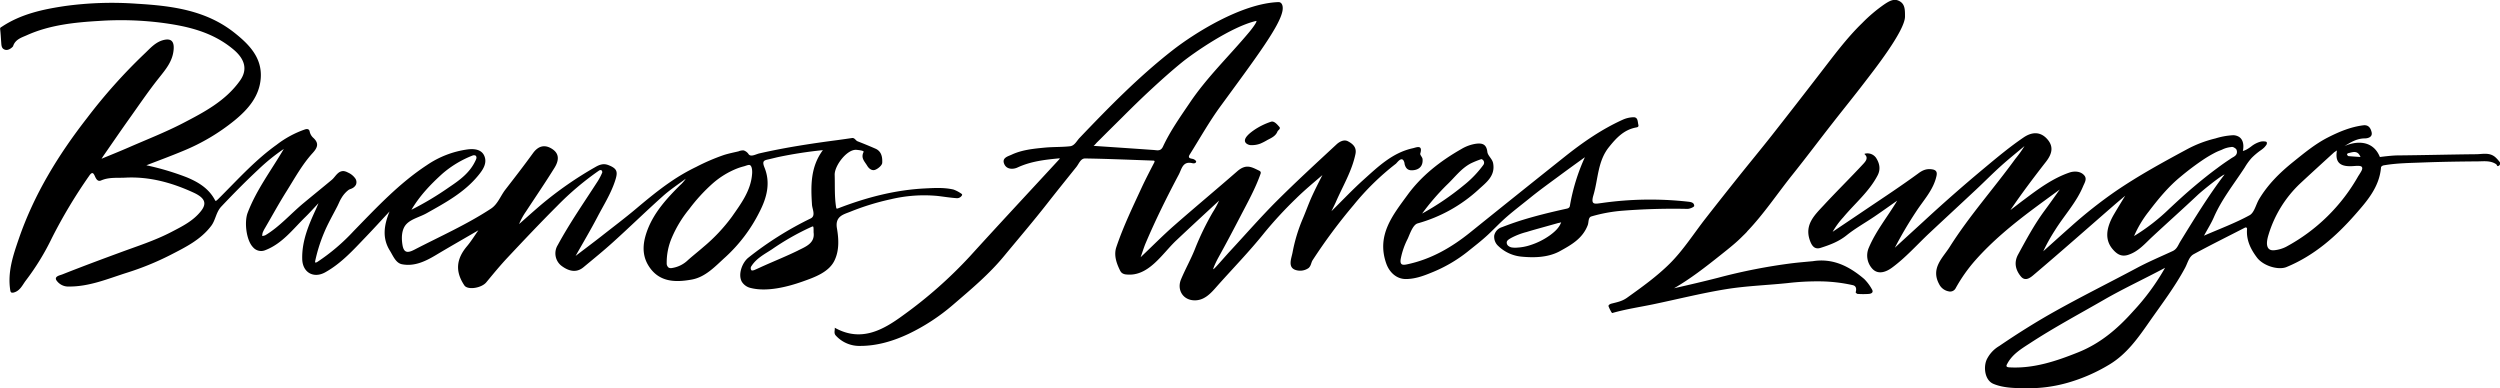 <svg id="Capa_1" data-name="Capa 1" xmlns="http://www.w3.org/2000/svg" viewBox="0 0 1046.38 162.54"><path id="Buenos_Aires_Lungo_K" data-name="Buenos Aires Lungo K" d="M374.51,115.22c-.86-5,2.71-5.78,5.5-6.89a104.36,104.36,0,0,1,17.12-5.28,60.16,60.16,0,0,1,19.56-1.36c2.6.31,5.19.73,7.8.92a2.38,2.38,0,0,0,2.39-1.25.5.5,0,0,0-.08-.47A14,14,0,0,0,423.28,99c-3.87-.9-7.86-.66-11.78-.47-12.65.62-24.75,3.8-36.51,8.35-.72.28-.74,0-.84-.59-.7-4.46-.44-8.95-.58-13.43-.13-3.8,5.2-10.88,9.18-10.47,1.06.11,3.19.33,2.92.89-1.25,2.55.42,3.94,1.49,5.73.84,1.42,2.13,2.21,3.37,1.73s2.88-1.87,2.94-2.93c.12-2.24-.24-4.79-2.84-5.92s-4.95-2.1-7.45-3.07c-.88-.34-1.22-1.55-2.38-1.37q-2.93.43-5.85.83c-11,1.44-22,3.11-32.88,5.59-1.51.34-3.55,1.64-4.53.34a3.91,3.91,0,0,0-2.08-1.59,4.87,4.87,0,0,0-2.15.4c-2,.47-4.07.88-6.07,1.51a85.68,85.68,0,0,0-11.64,5,81,81,0,0,0-10.81,6.29c-5,3.42-9.69,7.29-14.32,11.19s-9.64,7.67-14.53,11.52c-3.58,2.8-7.23,5.52-10.81,8.26,3.09-5.49,6.28-10.84,9.16-16.35,2.53-4.85,5.47-9.46,7.26-14.76,1.31-3.89,1.26-5.36-2.65-6.89-2.1-.82-3.73-.23-5.59.85a152.45,152.45,0,0,0-22.73,15.83c-3.07,2.62-6.08,5.33-9.11,8a27.71,27.71,0,0,1,2.86-5.23c4-6.1,8.11-12.12,11.95-18.31,1.7-2.74,2.41-5.82-1.1-8-3.1-1.94-5.77-1.1-7.92,1.89-3.73,5.15-7.63,10.18-11.53,15.22-2.06,2.66-3.19,6.14-6.08,8-10.14,6.65-21.23,11.56-32,17.14-2.9,1.51-4.46,1.33-5-2.09-.5-3.17-.31-6.66,1.8-8.76s5.57-2.86,8.32-4.41c7.84-4.4,15.8-8.69,21.63-15.83,1.88-2.28,3.76-5,2.59-8s-4.43-3.2-7-2.89a39.7,39.7,0,0,0-17.13,6.6c-11.62,7.63-21,17.7-30.62,27.57A82.78,82.78,0,0,1,157,129.32a6.73,6.73,0,0,1-.73.32c-.07-.17-.21-.35-.18-.5a65.12,65.12,0,0,1,3.74-12c1.6-3.87,3.68-7.45,5.59-11.17.58-1.12,1-2.32,1.69-3.39a11.66,11.66,0,0,1,3-3.42c.48-.33,1.08-.42,1.59-.72A3.52,3.52,0,0,0,173.18,97a2.73,2.73,0,0,0-.18-2.51,7.24,7.24,0,0,0-3.16-2.6,4.83,4.83,0,0,0-1.85-.62,3.27,3.27,0,0,0-2.15.76c-1.11.87-1.79,2.15-2.86,3-3.89,3.23-7.82,6.41-11.71,9.64-5.37,4.45-10,9.86-16,13.46a5.27,5.27,0,0,1-1.3.32,5.37,5.37,0,0,1,.17-1.35,12.77,12.77,0,0,1,1-2c3-5.13,5.83-10.34,9-15.37,3.42-5.45,6.52-11.16,10.87-15.94,2.06-2.26,2.88-4.08.35-6.41a4.89,4.89,0,0,1-1.55-2.72c-.19-.94-.95-1.13-1.89-.84A41.65,41.65,0,0,0,140,80.26c-8.51,6.07-15.55,13.77-22.88,21.14-2.3,2.31-2.58,2.69-2.9,2.08-2.59-4.93-7-7.6-11.93-9.63a111.35,111.35,0,0,0-16.82-5c5.16-2,10.3-3.89,15.35-6A85.46,85.46,0,0,0,122.35,70.1c5.72-4.68,10.48-10.15,11-17.79.58-8.52-4.9-14.08-11-18.92-12-9.52-26.37-11.3-40.92-12.16a144.75,144.75,0,0,0-29.93.95C42.17,23.56,33,25.53,25,30.85c-.37.25-.82.36-.73,1,.22,1.86.31,3.73.45,5.6.1,1.31.11,2.7,1.78,3.08,1.47.34,3.1-1.26,3.19-1.53.9-2.87,3.62-3.63,5.69-4.56,9.55-4.3,19.85-5.39,30.16-6a136,136,0,0,1,25.67.67c11.12,1.41,21.77,3.78,30.68,11.24,4.91,4.1,6,8.49,2.82,13-6.06,8.58-15.1,13.28-24,17.91-7.29,3.77-15,6.78-22.53,10.07-3.68,1.61-7.41,3.1-11.48,4.79.42-.64.6-.94.8-1.23,3.39-4.87,6.74-9.78,10.17-14.62,4.3-6,8.46-12.21,13.08-18,2.91-3.66,5.8-7.07,6.15-12,.22-3.13-.94-4.55-3.92-3.92-3.7.79-6,3.68-8.5,6A227.32,227.32,0,0,0,60.63,69.08c-12,15.41-22.11,31.87-28.51,50.43-2.41,7-4.81,14-3.62,21.61.13.85.38,1.22,1.41,1,2.72-.69,3.7-3.19,5.12-5.05a103.18,103.18,0,0,0,10.91-17.8,212.54,212.54,0,0,1,15.59-26c1.26-1.86,1.79-1.23,2.44.24.5,1.14,1.2,2.28,2.55,1.69,3.27-1.43,6.68-1,10.07-1.17,10.12-.54,19.57,2.09,28.62,6.25,4.9,2.26,5.6,4.56,3.17,7.67-3.27,4.19-7.91,6.46-12.42,8.81-7,3.65-14.5,6-21.87,8.74-7.94,2.92-15.87,5.88-23.74,9-1,.41-3.44.78-2.58,2.4a5.94,5.94,0,0,0,5.24,2.7c8.47.07,16.18-3.18,24-5.68a118,118,0,0,0,18.39-7.46c6.31-3.25,12.75-6.36,17.2-12.24,1.89-2.48,2-5.78,4.31-8.17,5-5.29,10.11-10.47,15.43-15.43A81.76,81.76,0,0,1,143,82c-5.27,9-11.49,17.14-15.14,26.75-1.45,3.81-.6,11.47,2.25,14.4a4.46,4.46,0,0,0,5.1,1.24c7.19-2.76,11.62-8.83,16.86-13.94,1.62-1.58,3.13-3.28,5.45-5.73-.64,1.5-.82,1.92-1,2.34-3.1,6.69-6,13.48-5.81,21,.12,5.75,4.83,8.26,9.62,5.59,6.78-3.78,11.85-9.46,17.11-14.94,3.21-3.34,6.32-6.77,9.82-10.53-2.39,5.84-3.11,11.2.13,16.39,1.36,2.2,2.48,5.21,5.09,5.71,5.22,1,9.86-1.26,14.28-3.91,5.71-3.42,11.5-6.71,17.68-10.31-1.73,2.45-3.08,4.67-4.74,6.64-4.6,5.44-5,10.67-1.11,16.45,1.38,2,7.14,1.13,9.16-1.32,2.93-3.54,5.85-7.1,9-10.45,6.79-7.23,13.6-14.45,20.62-21.46a120.58,120.58,0,0,1,17.52-14.83,1.25,1.25,0,0,1,1-.2,1.09,1.09,0,0,1,.39,1,25.76,25.76,0,0,1-1.83,3.54c-5.72,8.87-11.76,17.54-16.8,26.83a6.6,6.6,0,0,0,1.34,8.49c2.54,2,6.06,3.57,9.4.8,4.18-3.47,8.41-6.89,12.43-10.54,7-6.31,13.71-12.87,20.71-19.13,3-2.71,6.46-5,9.71-7.41a14.16,14.16,0,0,1-2.5,2.83c-5.38,5.38-10.52,11-13.37,18.19-2,5.14-2.83,10.45.33,15.48,4.35,6.91,11.26,6.93,18,5.72,5.85-1.05,9.89-5.58,14.15-9.42a64.91,64.91,0,0,0,14.2-18.8c3.17-6.12,4.74-12.3,2.13-18.7-1.15-2.84-.1-3,1.85-3.44,1.23-.28,2.46-.59,3.69-.88a178.49,178.49,0,0,1,18.91-2.94c-5.19,7-5.08,14.81-4.56,22.82.12,1.87,1.66,4.66-.51,5.75a140.4,140.4,0,0,0-26.19,16.49c-2.52,2.06-4.35,6.94-2.68,10a5.91,5.91,0,0,0,3.8,2.65c6.74,1.68,15.21-.44,21.57-2.69,5-1.77,11.32-3.94,13.59-9.17C375.53,124.21,375.25,119.49,374.51,115.22ZM209.4,92.35A43.46,43.46,0,0,1,222,84.77a1.5,1.5,0,0,1,1.32.07c.64.7.16,1.53-.16,2.2C220.83,92,216.57,95.1,212.23,98a128.6,128.6,0,0,1-15.81,9.47C199.87,101.63,204.39,96.88,209.4,92.35ZM339,92.49c-.53,7-4.6,12.37-8.42,17.85A71.66,71.66,0,0,1,318.68,123c-2.12,1.86-4.35,3.6-6.46,5.47a12.25,12.25,0,0,1-6.82,3.39,2.14,2.14,0,0,1-1.3-.16,2.2,2.2,0,0,1-.84-1.86,26.23,26.23,0,0,1,2.16-10.71,49.25,49.25,0,0,1,7.25-11.94,72.38,72.38,0,0,1,9.86-10.76,35,35,0,0,1,10.27-6.27,25.77,25.77,0,0,1,2.83-.89c.56-.14,1.83-.71,2.37-.53C339.1,89.13,339.09,91.61,339,92.49Zm19.3,32c-4.64,2.28-9.44,4.22-14.17,6.32-1.39.61-2.75,1.28-4.14,1.86-.39.17-1.09.31-1.25.12a1.41,1.41,0,0,1,0-1.76c2.09-3.27,5.5-5,8.56-7a105.39,105.39,0,0,1,16.44-9.35c1-.45,1-.49,1,2.24C365.37,121.39,361.58,122.86,358.32,124.46Zm712-37.2a13.34,13.34,0,0,0-1.68-1.84c-2.4-2.08-5.31-1.26-8-1.23-10.92.11-21.84.4-32.77.5-2.69,0-7.53.67-7.53.67-3.59-8.93-13.55-6-17.33-3.08,3.55-1.93,6.64-4.69,11-4.71,1.11,0,3.38-.43,2.86-2.62-.39-1.66-1.26-3.15-3.52-2.86-5.28.68-10.07,2.69-14.77,5.08-5.37,2.74-9.94,6.55-14.6,10.29-5.54,4.46-10.52,9.38-14.19,15.52-1.36,2.28-2,5.67-4,6.75-6,3.28-12.48,5.68-19.06,8.55,1.48-2.75,3-5.14,4.11-7.69,3.28-7.54,8.47-14,12.92-20.84a24.68,24.68,0,0,1,2.9-4,28.18,28.18,0,0,1,3.64-3.09,12.92,12.92,0,0,0,1.49-1.16,6.45,6.45,0,0,0,.86-1,1.4,1.4,0,0,0,.37-1.21.62.62,0,0,0-.57-.4,5.46,5.46,0,0,0-1.89,0A10.76,10.76,0,0,0,966.43,81l-.53.38a14.34,14.34,0,0,1-1.4.88c-.24.12-.49.24-.75.35l-.4.14a2.6,2.6,0,0,0-.39.12c.44-2,.34-4.6-1.54-5.87a4.75,4.75,0,0,0-2.58-.73,29.84,29.84,0,0,0-7.35,1.34A49.18,49.18,0,0,0,939.87,82c-10.3,5.54-20.58,11.16-30.28,17.79a191,191,0,0,0-18.52,14.63c-3.91,3.45-7.77,6.95-11.66,10.43a77.32,77.32,0,0,1,4.91-8.8c3.86-6.22,9-11.65,11.81-18.49.57-1.34,1.69-3,.5-4.42-1.63-2-4.49-1.85-6.21-1.26-7,2.39-13,6.82-18.89,11.25-2,1.47-3.91,3-5.86,4.46,4.75-7,9.77-13.65,14.9-20.23,2.87-3.69,3.08-6.67.4-9.59s-6.09-3.08-9.81-.55c-5.71,3.88-11,8.29-16.3,12.71Q841.8,100.8,829.3,112.36c-4,3.67-8,7.3-12,11a164.25,164.25,0,0,1,8.87-15.08c3.14-4.85,7.3-9.12,8.57-15,.28-1.3.11-2.41-1.72-2.71-2.33-.39-4,.25-5.92,1.69-7.06,5.16-14.39,10-21.62,14.86-4.73,3.21-9.48,6.38-14.22,9.57a34.31,34.31,0,0,1,4.46-6.07c4.84-5.82,10.81-10.7,14.38-17.57,1.37-2.64.74-5.14-.66-7.31A4.39,4.39,0,0,0,804.74,84a.15.15,0,0,0-.06.26c1.72,1.51.28,3.06-.58,4-5.48,5.91-11.24,11.56-16.71,17.48-3.72,4-7.95,8-5.67,14.5.78,2.21,1.91,4,4.52,3.17,3.85-1.22,7.59-2.62,10.87-5.26,3.61-2.9,7.71-5.18,11.56-7.78,3.19-2.17,6.33-4.42,9.62-6.72-4,6.69-8.88,12.61-11.85,19.63a8.17,8.17,0,0,0,1.56,9c2.35,2.38,5.53,1.31,8.07-.55,5.77-4.22,10.48-9.61,15.67-14.48,6.53-6.11,13.1-12.18,19.63-18.29,3.47-3.25,6.81-6.64,10.34-9.82,3.2-2.88,6.57-5.58,9.87-8.35a48.18,48.18,0,0,1-3.85,5.37c-9,12.4-19.26,23.86-27.45,36.83-2.89,4.59-8.08,8.93-4.43,15.62a5.56,5.56,0,0,0,3.93,3,2.59,2.59,0,0,0,3-1.36,65.68,65.68,0,0,1,8.27-11.71c7.1-8,15.31-14.75,23.83-21.14,3.61-2.7,7.26-5.34,11.46-8.42-2.4,3.34-4.32,6.09-6.32,8.78-4.29,5.79-7.68,12.11-11.12,18.42-1.88,3.45-1,6.55,1.1,9.14s4.51.16,6.07-1.16c11-9.33,21.78-18.86,32.65-28.32,1.64-1.43,3.31-2.82,5-4.24-1.59,2.6-3.12,5.09-4.61,7.62-3.65,6.2-3.92,11.11-.42,15,1.58,1.77,3.37,3,6.15,2.16,4.34-1.36,7.07-4.67,10.19-7.58,6.28-5.84,12.69-11.56,18.94-17.44,2.12-2,10.08-8.36,11.33-8.66-6.79,8.94-12.65,18.53-18.54,28.1-.9,1.47-1.39,3.19-3.27,4-5.05,2.34-10.18,4.49-15.09,7.13-11.23,6-22.67,11.67-33.8,17.89-8.13,4.54-15.92,9.44-23.6,14.67a13.32,13.32,0,0,0-5.32,5.83l-.11.3c-1.18,3.15-.51,8.27,3,9.72,4.46,1.87,9.76,1.79,14.5,1.84a60.05,60.05,0,0,0,16.71-2.35,71.46,71.46,0,0,0,17.19-7.51C914.37,167.93,919.2,161,924,154.1c5.13-7.32,10.56-14.44,14.8-22.36,1.07-2,1.57-4.58,3.58-5.68,7.05-3.85,14.26-7.39,21.4-11.08.55-.29,1,0,.93.61-.35,4.56,1.5,8.35,4.15,11.87s8.91,5.36,12.32,4c11.59-4.77,20.75-12.82,28.81-22,5-5.69,10.14-11.56,10.8-19.75,0-.3.61-.74,1-.81,5.58-1,11.25-1,16.89-1.24,7.41-.27,14.83-.39,22.24-.44,2.73,0,5.58-.49,8.07,1.18.35.24.36,1.16,1.07.64A1.1,1.1,0,0,0,1070.29,87.26ZM952.3,90c-3.43,2.51-6.73,5.18-10,7.94s-6.38,5.61-9.49,8.51l-.47.43a83.59,83.59,0,0,1-14.91,11.59,45.79,45.79,0,0,1,6.17-10.3c4-5.26,8.23-10.41,13.37-14.6a111.94,111.94,0,0,1,9.86-7.38c1.27-.82,2.57-1.6,3.9-2.3.68-.37,1.37-.71,2.07-1s1.23-.45,1.84-.77a10.88,10.88,0,0,1,3.24-.88,2.42,2.42,0,0,1,.8-.05,2.45,2.45,0,0,1,.92.44,2.21,2.21,0,0,1,.57.48,1.58,1.58,0,0,1,.26.66,2.06,2.06,0,0,1-.65,2.07,4.86,4.86,0,0,1-1,.68,15.83,15.83,0,0,0-1.33.86Q954.87,88.06,952.3,90ZM917,150c-6.7,7.52-13.88,13.5-23,17.15s-18.59,6.86-28.77,6.28c-1.74-.1-1.21-.91-.74-1.75,2.14-3.86,5.85-6.07,9.36-8.35,10-6.54,20.58-12.19,30.95-18.17,8.11-4.68,16.59-8.59,25.6-13.4A95.22,95.22,0,0,1,917,150Zm90-66.19c1.92-.45,4-1.42,5.2,1.57-1.73-.12-3.38-.21-5-.37-.23,0-.51-.37-.61-.63S1006.87,83.83,1007.06,83.79Zm4.43,9.28A76.06,76.06,0,0,1,981,123a14,14,0,0,1-4.65,1.38c-3.05.44-4.14-1.77-2.61-6.57A49,49,0,0,1,987,96.42c4.61-4.29,9.27-8.53,13.92-12.78.37-.34.81-.6,1.42-1-.85,4.94,1.21,6.87,6.51,6.57,1.35-.07,3.4-.36,3.9.33C1013.41,90.39,1012.14,91.9,1011.49,93.07Zm-399.38-5c.55,2.49,1.86,3.05,3.82,2.81,2.63-.32,4-2,3.75-4.69-.09-.8-1.13-1.68-.95-2.28,1.18-3.92-1.79-2.5-3.09-2.22-8.49,1.84-14.54,7.69-20.69,13.22-4.58,4.12-8.82,8.62-13.4,13.14.69-1.44,1.32-2.64,1.86-3.87,2.87-6.62,6.69-12.86,8.19-20.06.6-2.84-1.2-4.32-3.17-5.35-1.67-.87-3.57.21-4.77,1.33-8.41,7.8-16.86,15.56-25,23.67-6.81,6.82-13.15,14.1-19.71,21.17-2.22,2.4-6.69,7.68-6.85,7.38s1.33-3.41,2-4.64c3.2-5.76,6.28-11.59,9.32-17.44s6.27-11.61,8.46-17.84c.29-.83-.18-1.13-.72-1.38-3.06-1.46-5.33-2.91-9.07.35-8.68,7.57-17.54,14.94-26.2,22.53-4.75,4.16-9.19,8.66-14.21,13.42.85-2.38,1.39-4.19,2.12-5.92,4.16-9.79,8.89-19.32,13.87-28.71,1.22-2.3,1.61-5.7,5.65-4.74.59.14,1.45.12,1.61-.61.06-.27-.46-.84-1.21-1.11s-2.57-.16-1.49-1.89c4.24-6.75,8.15-13.74,12.85-20.17,14.79-20.22,24.93-33.69,26-40.1.36-2.23-.44-3.54-1.66-3.54-15.52.51-35.41,13.16-44.39,20.18-14.09,11-26.58,23.75-38.9,36.66-1.22,1.28-2.1,3.3-4,3.5-3.51.39-7.09.23-10.61.57-4.75.46-9.56.93-13.94,3-1.41.65-4.06,1.26-3,3.81s4,2.25,5.56,1.51c5.64-2.62,11.58-3.28,17.73-3.86a3.46,3.46,0,0,1-.27.46c-12.48,13.53-25.05,27-37.42,40.62a184.91,184.91,0,0,1-27.83,24.58c-8.45,6.21-17.68,11.44-28.7,5.26.16,1-.48,2.18.38,3.2a13.31,13.31,0,0,0,10.37,4.41c7,0,13.81-2.06,20.07-5a84.25,84.25,0,0,0,18.67-12.19c7.52-6.46,15.1-12.77,21.45-20.5,6-7.26,12.11-14.39,17.91-21.8,4.05-5.18,8.18-10.29,12.29-15.42,1.08-1.35,1.78-3.57,3.67-3.55,9.43.15,18.85.56,28.27.89.5,0,1.09,0,.61.89-1.7,3.28-3.41,6.58-5,9.94-3.85,8.35-7.87,16.62-10.82,25.37-1.12,3.3,0,6.65,1.47,9.64a3.71,3.71,0,0,0,.8,1.15,3.39,3.39,0,0,0,1.93.68c9.24,1,14.95-8.62,20.75-14.13,6-5.66,12-11.2,18.06-16.79a38.85,38.85,0,0,1-2.68,4.93,115.71,115.71,0,0,0-7.17,14.67c-1.74,4.56-4.2,8.85-6.09,13.37-1.74,4.17.59,8.38,5.1,8.75s7.36-2.9,10-5.92c6.58-7.4,13.51-14.49,19.71-22.24a170.83,170.83,0,0,1,13.37-14.47c3.49-3.44,7.27-6.57,11-9.77-1.5,2.93-3,5.86-4.37,8.86s-2.54,6.34-3.89,9.49a68.11,68.11,0,0,0-4.25,14.09c-.47,2.44-2.09,6.14,1.23,7.26a6.13,6.13,0,0,0,5.51-.81c1.09-1,1-2.26,1.71-3.32a227.75,227.75,0,0,1,17.1-23A107.16,107.16,0,0,1,608.46,88.2C609,87.78,611.26,84.29,612.11,88.1ZM507,82.44c-8.17-.58-16.35-1.13-25.13-1.72.27,0,1.25-1.23,1.47-1.44l1.52-1.5,3-3,6.06-6c4-4,8.09-8,12.25-11.84s8.38-7.62,12.78-11.2,20.36-14.81,30.95-17.29c1-.23-1.84,3.52-3,4.86-8.22,9.81-17.52,18.71-24.71,29.39-4,5.91-8.13,11.74-11.16,18.21C510.05,83.12,508.61,82.55,507,82.44Zm223.5,24.66c1,0,2.81-.79,2.82-1.24,0-1.58-1.65-1.66-2.78-1.8a143.7,143.7,0,0,0-35.89.58c-2.9.37-4.79,1-3.49-3.34,2-6.76,1.73-14.2,6.53-20.12,3-3.74,6.16-7.13,11.14-8.12.58-.11,1.37-.17,1.12-1.15-.33-1.28-.1-3.16-2-3.17a11.73,11.73,0,0,0-4.7,1.11c-8.79,4-16.66,9.47-24.18,15.46q-19.7,15.68-39.29,31.46c-7.94,6.43-16.55,11.42-26.64,13.54-1.81.38-3.1.36-2.65-2.3a31.52,31.52,0,0,1,2.89-8.36c.84-1.76,2.12-5.9,4.19-6.48a62.46,62.46,0,0,0,25.59-14.26c3.08-2.84,7-5.61,6-10.91-.35-1.88-2.22-3.12-2.42-4.77-.38-3.32-2.27-3.74-4.87-3.38a16.79,16.79,0,0,0-6,2.2c-8.78,5-16.67,11.14-22.6,19.29-6.11,8.39-13,16.77-8.85,28.59,1.26,3.6,4.18,6.5,8.14,6.53,3.77,0,7.2-1.21,10.65-2.63a60.28,60.28,0,0,0,15.24-8.8c2.84-2.29,5.75-4.51,8.43-7s5.32-5.33,8.18-7.79c3.15-2.71,6.46-5.23,9.69-7.85,3.83-3.1,7.86-6,11.82-8.92,3.36-2.49,6.74-4.94,11-8a82.3,82.3,0,0,0-6.28,20.37c-.18,1-1,1.09-1.77,1.26-6.46,1.43-12.91,3-19.22,5-2.52.81-5,1.71-7.49,2.67a4.67,4.67,0,0,0-3.18,3.45,5.17,5.17,0,0,0,1.69,4.42,16.21,16.21,0,0,0,9.84,4.46c5.15.48,10.66.34,15.36-2l.53-.28c4.86-2.67,9.58-5.31,11.72-10.94.46-1.23.12-3.2,1.51-3.62A64.1,64.1,0,0,1,703,107.89,273.66,273.66,0,0,1,730.48,107.1ZM629.84,97c3.28-3.09,5.95-6.88,10.1-9a37.93,37.93,0,0,1,4.22-1.7c.18-.06.56.16.75.35a1.56,1.56,0,0,1,.13,2.09,44,44,0,0,1-8.25,8.55,113.59,113.59,0,0,1-17.35,11.77A100,100,0,0,1,629.84,97Zm27,26.22a3.19,3.19,0,0,1-1.16-.52,1.77,1.77,0,0,1-.8-1.8c.2-.75,1.16-1.23,1.78-1.61a29,29,0,0,1,6.58-2.53c2.39-.75,4.81-1.4,7.22-2.08l2.26-.63,2.49-.7,1.25-.35c.15,0,1.15-.22,1.19-.34-.78,2.35-2.88,4.17-4.82,5.57a29.42,29.42,0,0,1-8.21,4.07,21,21,0,0,1-5.25,1A9.33,9.33,0,0,1,656.85,123.22Zm147.54,13.14c-6.14-5.2-12.95-8.71-21.38-7.37-2.85.27-5.7.5-8.54.84a236.28,236.28,0,0,0-31.16,6.1c-6.11,1.56-12.26,3-18.41,4.39,6.93-4,13.25-8.94,19.5-13.92,1.82-1.44,3.63-2.88,5.39-4.38,1.4-1.18,2.74-2.43,4-3.71.59-.55,1.16-1.13,1.71-1.72l-.06,0c7-7.31,12.64-15.82,18.93-23.69,5.77-7.2,11.29-14.59,17-21.87,4.43-5.69,9-11.28,13.36-17,3.38-4.41,16.82-21.4,16.83-27.42,0-3,.05-5.56-2.91-6.74-2-.8-4,.46-5.72,1.6a64.11,64.11,0,0,0-9.29,7.86c-6.45,6.23-12,13.78-17.5,20.88Q776,63.37,765.76,76.4c-4.53,5.75-9.21,11.39-13.78,17.11s-9.22,11.58-13.77,17.42c-5,6.38-9.38,13.36-15.11,19.06-5.44,5.4-11.71,9.88-17.93,14.33-2.07,1.47-4.14,1.83-6.54,2.45l-.06,0h0c-.74.29-1.26.65-1.08,1.15.39,1,1.3,2.84,1.55,2.77,5.61-1.63,11.38-2.46,17.08-3.65,10.19-2.12,20.31-4.68,30.57-6.34,8.52-1.38,17.2-1.65,25.8-2.55a106.38,106.38,0,0,1,13-.72,65.58,65.58,0,0,1,14.24,1.6c1.51.37,1.55,1.72,1.17,3,0,.13.53.65.83.66a33.21,33.21,0,0,0,4.68,0c1.05-.09,2.14-.6,1.26-2A19,19,0,0,0,804.39,136.36ZM556.14,70.64A28.39,28.39,0,0,0,549.26,74c-1.33.93-5.36,3.71-3.51,5.61a3.28,3.28,0,0,0,2.27.81,10.09,10.09,0,0,0,3.69-.63,24,24,0,0,0,3-1.54c1.68-.87,3.43-1.63,4.18-3.52.25-.63,1.55-1.14.75-2C558.74,71.71,557.47,70.16,556.14,70.64Z" transform="translate(-24.21 -19.67)"/></svg>